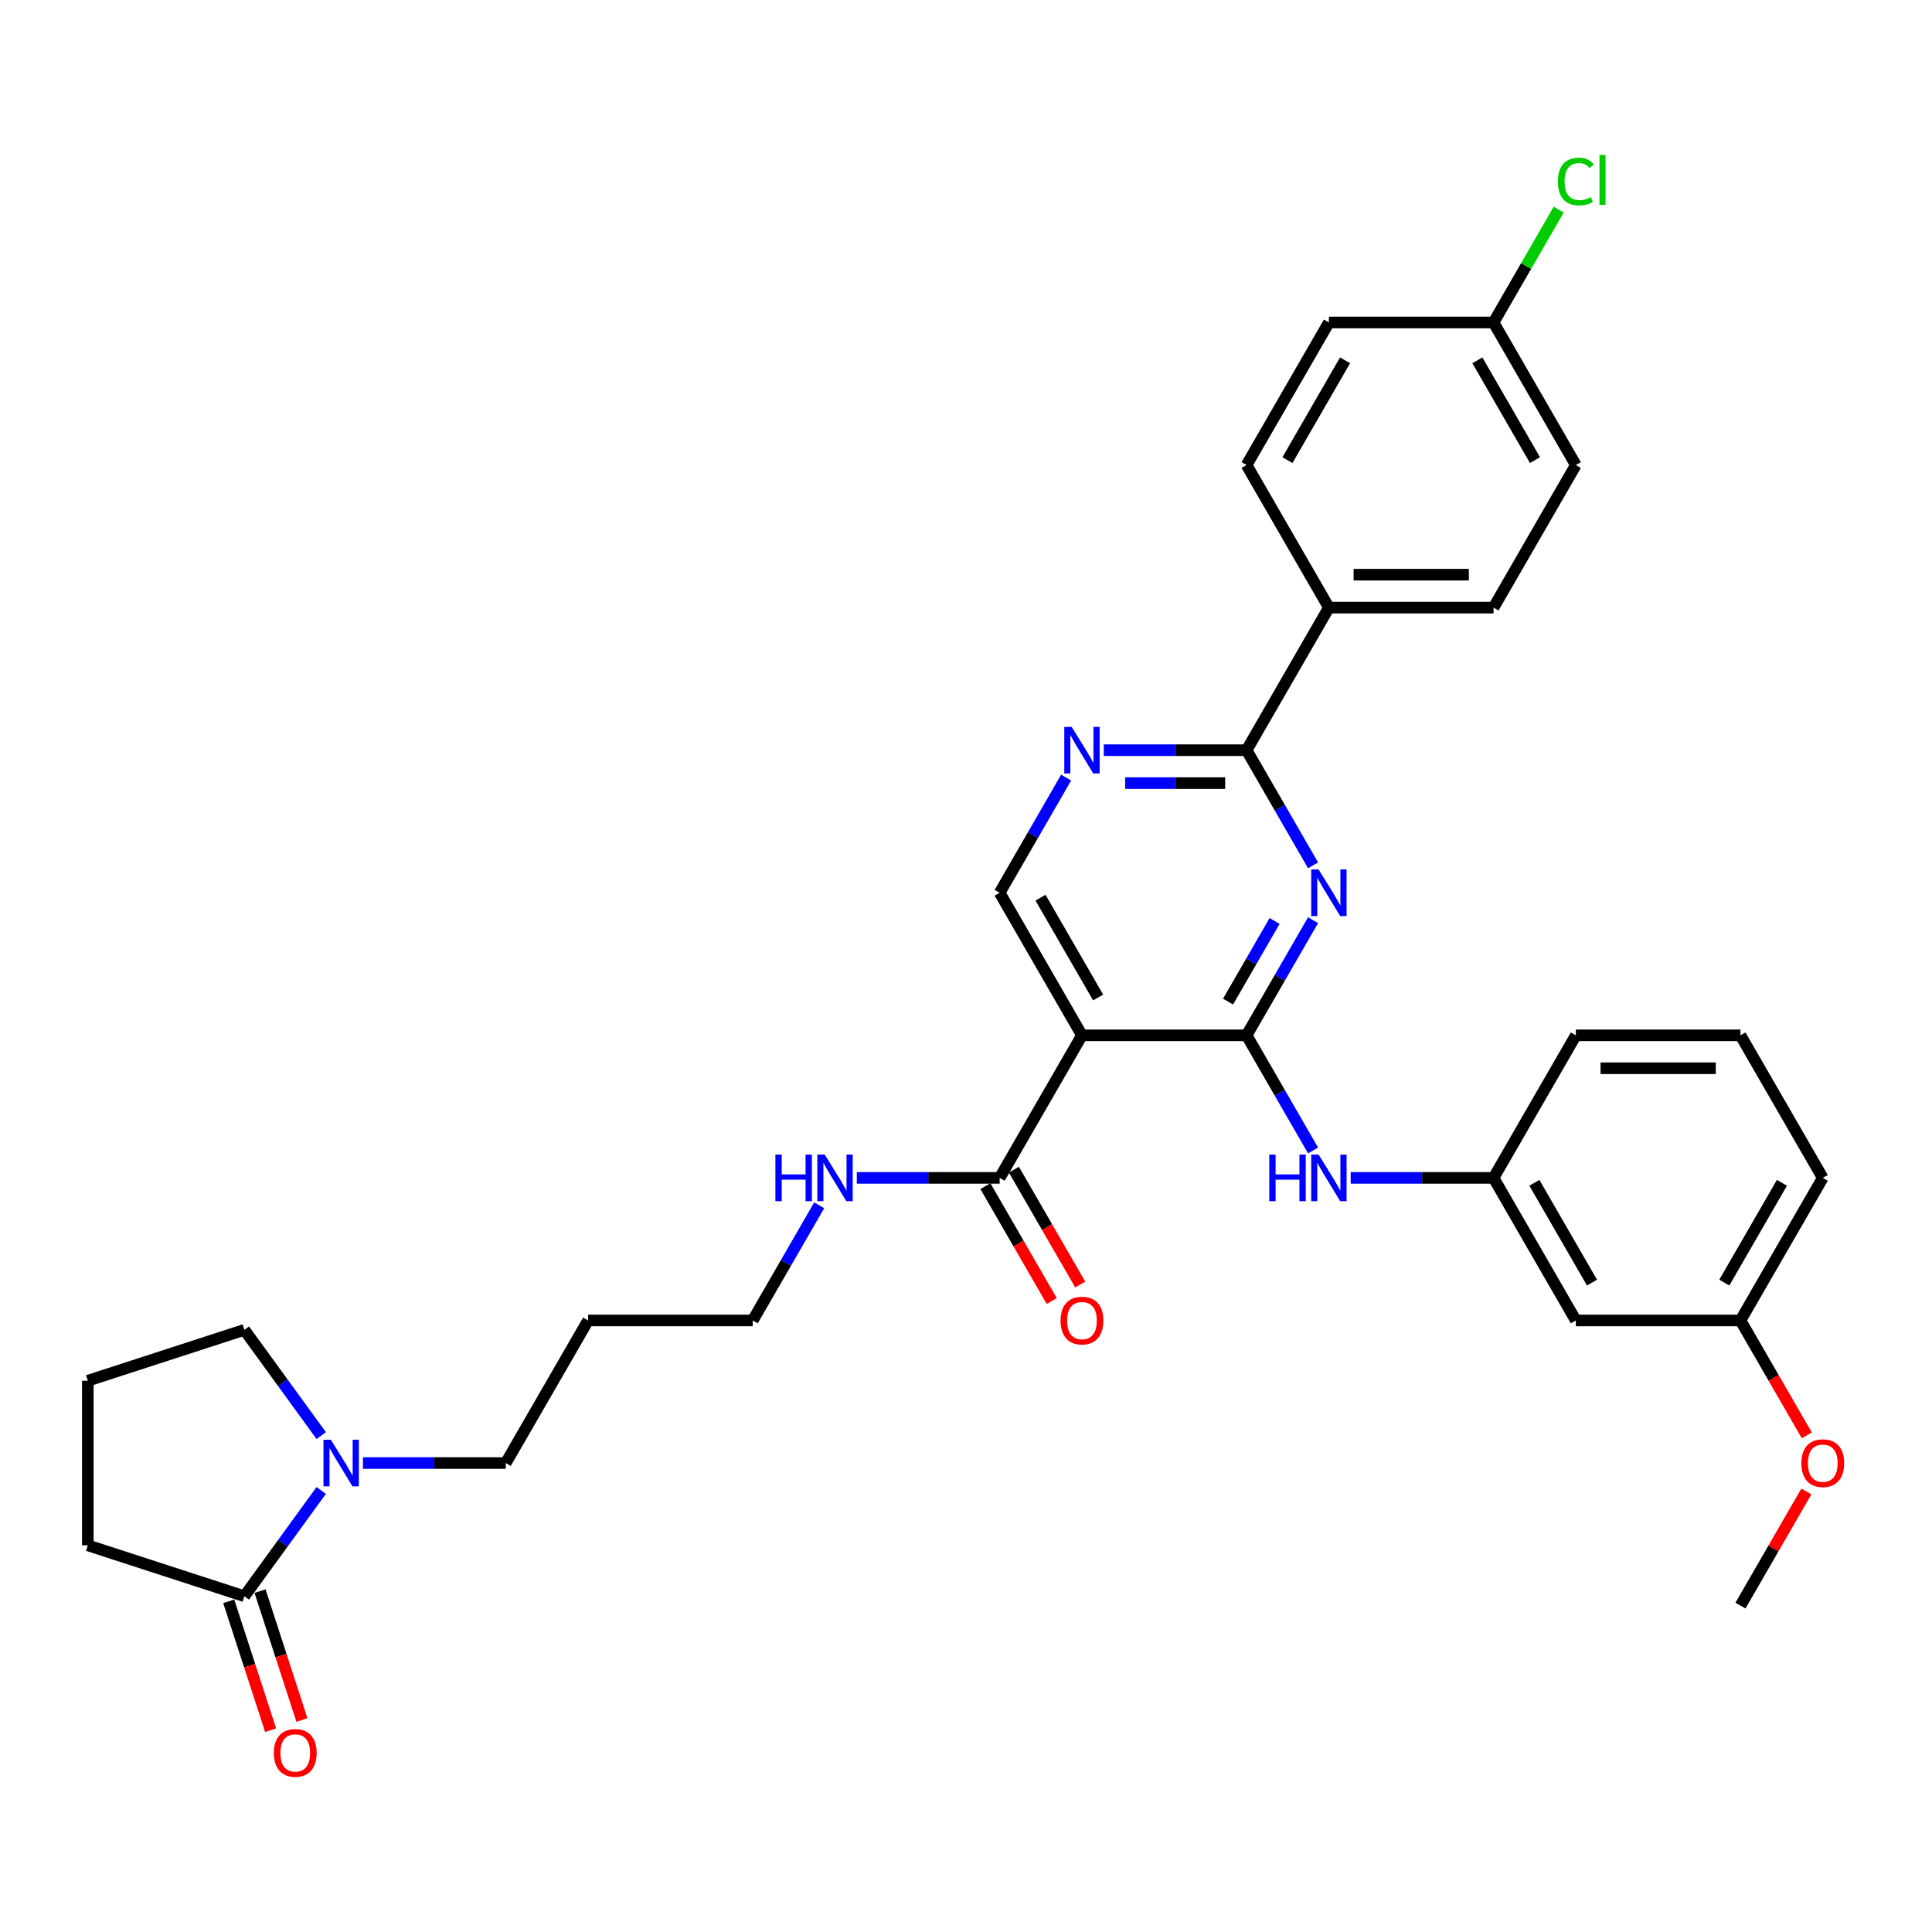 <?xml version='1.0' encoding='iso-8859-1'?>
<svg version='1.1' baseProfile='full'
              xmlns='http://www.w3.org/2000/svg'
                      xmlns:rdkit='http://www.rdkit.org/xml'
                      xmlns:xlink='http://www.w3.org/1999/xlink'
                  xml:space='preserve'
width='1000px' height='1000px' viewBox='0 0 1000 1000'>
<!-- END OF HEADER -->
<rect style='opacity:1.0;fill:#FFFFFF;stroke:none' width='1000' height='1000' x='0' y='0'> </rect>
<path class='bond-0' d='M 645.234,535.882 L 662.438,506.083' style='fill:none;fill-rule:evenodd;stroke:#000000;stroke-width:6px;stroke-linecap:butt;stroke-linejoin:miter;stroke-opacity:1' />
<path class='bond-0' d='M 662.438,506.083 L 679.642,476.284' style='fill:none;fill-rule:evenodd;stroke:#0000FF;stroke-width:6px;stroke-linecap:butt;stroke-linejoin:miter;stroke-opacity:1' />
<path class='bond-0' d='M 635.636,518.421 L 647.679,497.562' style='fill:none;fill-rule:evenodd;stroke:#000000;stroke-width:6px;stroke-linecap:butt;stroke-linejoin:miter;stroke-opacity:1' />
<path class='bond-0' d='M 647.679,497.562 L 659.722,476.703' style='fill:none;fill-rule:evenodd;stroke:#0000FF;stroke-width:6px;stroke-linecap:butt;stroke-linejoin:miter;stroke-opacity:1' />
<path class='bond-1' d='M 645.234,535.882 L 560.024,535.882' style='fill:none;fill-rule:evenodd;stroke:#000000;stroke-width:6px;stroke-linecap:butt;stroke-linejoin:miter;stroke-opacity:1' />
<path class='bond-7' d='M 645.234,535.882 L 662.438,565.681' style='fill:none;fill-rule:evenodd;stroke:#000000;stroke-width:6px;stroke-linecap:butt;stroke-linejoin:miter;stroke-opacity:1' />
<path class='bond-7' d='M 662.438,565.681 L 679.642,595.48' style='fill:none;fill-rule:evenodd;stroke:#0000FF;stroke-width:6px;stroke-linecap:butt;stroke-linejoin:miter;stroke-opacity:1' />
<path class='bond-2' d='M 679.642,447.892 L 662.438,418.093' style='fill:none;fill-rule:evenodd;stroke:#0000FF;stroke-width:6px;stroke-linecap:butt;stroke-linejoin:miter;stroke-opacity:1' />
<path class='bond-2' d='M 662.438,418.093 L 645.234,388.294' style='fill:none;fill-rule:evenodd;stroke:#000000;stroke-width:6px;stroke-linecap:butt;stroke-linejoin:miter;stroke-opacity:1' />
<path class='bond-4' d='M 560.024,535.882 L 517.419,609.676' style='fill:none;fill-rule:evenodd;stroke:#000000;stroke-width:6px;stroke-linecap:butt;stroke-linejoin:miter;stroke-opacity:1' />
<path class='bond-8' d='M 560.024,535.882 L 517.419,462.088' style='fill:none;fill-rule:evenodd;stroke:#000000;stroke-width:6px;stroke-linecap:butt;stroke-linejoin:miter;stroke-opacity:1' />
<path class='bond-8' d='M 568.392,516.292 L 538.568,464.636' style='fill:none;fill-rule:evenodd;stroke:#000000;stroke-width:6px;stroke-linecap:butt;stroke-linejoin:miter;stroke-opacity:1' />
<path class='bond-3' d='M 645.234,388.294 L 608.269,388.294' style='fill:none;fill-rule:evenodd;stroke:#000000;stroke-width:6px;stroke-linecap:butt;stroke-linejoin:miter;stroke-opacity:1' />
<path class='bond-3' d='M 608.269,388.294 L 571.305,388.294' style='fill:none;fill-rule:evenodd;stroke:#0000FF;stroke-width:6px;stroke-linecap:butt;stroke-linejoin:miter;stroke-opacity:1' />
<path class='bond-3' d='M 634.144,405.336 L 608.269,405.336' style='fill:none;fill-rule:evenodd;stroke:#000000;stroke-width:6px;stroke-linecap:butt;stroke-linejoin:miter;stroke-opacity:1' />
<path class='bond-3' d='M 608.269,405.336 L 582.395,405.336' style='fill:none;fill-rule:evenodd;stroke:#0000FF;stroke-width:6px;stroke-linecap:butt;stroke-linejoin:miter;stroke-opacity:1' />
<path class='bond-9' d='M 645.234,388.294 L 687.838,314.5' style='fill:none;fill-rule:evenodd;stroke:#000000;stroke-width:6px;stroke-linecap:butt;stroke-linejoin:miter;stroke-opacity:1' />
<path class='bond-33' d='M 551.828,402.49 L 534.623,432.289' style='fill:none;fill-rule:evenodd;stroke:#0000FF;stroke-width:6px;stroke-linecap:butt;stroke-linejoin:miter;stroke-opacity:1' />
<path class='bond-33' d='M 534.623,432.289 L 517.419,462.088' style='fill:none;fill-rule:evenodd;stroke:#000000;stroke-width:6px;stroke-linecap:butt;stroke-linejoin:miter;stroke-opacity:1' />
<path class='bond-12' d='M 510.039,613.936 L 527.204,643.667' style='fill:none;fill-rule:evenodd;stroke:#000000;stroke-width:6px;stroke-linecap:butt;stroke-linejoin:miter;stroke-opacity:1' />
<path class='bond-12' d='M 527.204,643.667 L 544.369,673.398' style='fill:none;fill-rule:evenodd;stroke:#FF0000;stroke-width:6px;stroke-linecap:butt;stroke-linejoin:miter;stroke-opacity:1' />
<path class='bond-12' d='M 524.798,605.415 L 541.963,635.146' style='fill:none;fill-rule:evenodd;stroke:#000000;stroke-width:6px;stroke-linecap:butt;stroke-linejoin:miter;stroke-opacity:1' />
<path class='bond-12' d='M 541.963,635.146 L 559.128,664.877' style='fill:none;fill-rule:evenodd;stroke:#FF0000;stroke-width:6px;stroke-linecap:butt;stroke-linejoin:miter;stroke-opacity:1' />
<path class='bond-14' d='M 517.419,609.676 L 480.455,609.676' style='fill:none;fill-rule:evenodd;stroke:#000000;stroke-width:6px;stroke-linecap:butt;stroke-linejoin:miter;stroke-opacity:1' />
<path class='bond-14' d='M 480.455,609.676 L 443.491,609.676' style='fill:none;fill-rule:evenodd;stroke:#0000FF;stroke-width:6px;stroke-linecap:butt;stroke-linejoin:miter;stroke-opacity:1' />
<path class='bond-5' d='M 187.861,757.264 L 224.825,757.264' style='fill:none;fill-rule:evenodd;stroke:#0000FF;stroke-width:6px;stroke-linecap:butt;stroke-linejoin:miter;stroke-opacity:1' />
<path class='bond-5' d='M 224.825,757.264 L 261.789,757.264' style='fill:none;fill-rule:evenodd;stroke:#000000;stroke-width:6px;stroke-linecap:butt;stroke-linejoin:miter;stroke-opacity:1' />
<path class='bond-6' d='M 166.265,771.46 L 146.38,798.83' style='fill:none;fill-rule:evenodd;stroke:#0000FF;stroke-width:6px;stroke-linecap:butt;stroke-linejoin:miter;stroke-opacity:1' />
<path class='bond-6' d='M 146.38,798.83 L 126.494,826.2' style='fill:none;fill-rule:evenodd;stroke:#000000;stroke-width:6px;stroke-linecap:butt;stroke-linejoin:miter;stroke-opacity:1' />
<path class='bond-23' d='M 166.265,743.068 L 146.38,715.698' style='fill:none;fill-rule:evenodd;stroke:#0000FF;stroke-width:6px;stroke-linecap:butt;stroke-linejoin:miter;stroke-opacity:1' />
<path class='bond-23' d='M 146.38,715.698 L 126.494,688.328' style='fill:none;fill-rule:evenodd;stroke:#000000;stroke-width:6px;stroke-linecap:butt;stroke-linejoin:miter;stroke-opacity:1' />
<path class='bond-11' d='M 118.39,828.833 L 129.227,862.187' style='fill:none;fill-rule:evenodd;stroke:#000000;stroke-width:6px;stroke-linecap:butt;stroke-linejoin:miter;stroke-opacity:1' />
<path class='bond-11' d='M 129.227,862.187 L 140.064,895.54' style='fill:none;fill-rule:evenodd;stroke:#FF0000;stroke-width:6px;stroke-linecap:butt;stroke-linejoin:miter;stroke-opacity:1' />
<path class='bond-11' d='M 134.598,823.567 L 145.435,856.92' style='fill:none;fill-rule:evenodd;stroke:#000000;stroke-width:6px;stroke-linecap:butt;stroke-linejoin:miter;stroke-opacity:1' />
<path class='bond-11' d='M 145.435,856.92 L 156.272,890.274' style='fill:none;fill-rule:evenodd;stroke:#FF0000;stroke-width:6px;stroke-linecap:butt;stroke-linejoin:miter;stroke-opacity:1' />
<path class='bond-24' d='M 126.494,826.2 L 45.455,799.869' style='fill:none;fill-rule:evenodd;stroke:#000000;stroke-width:6px;stroke-linecap:butt;stroke-linejoin:miter;stroke-opacity:1' />
<path class='bond-10' d='M 699.12,609.676 L 736.084,609.676' style='fill:none;fill-rule:evenodd;stroke:#0000FF;stroke-width:6px;stroke-linecap:butt;stroke-linejoin:miter;stroke-opacity:1' />
<path class='bond-10' d='M 736.084,609.676 L 773.048,609.676' style='fill:none;fill-rule:evenodd;stroke:#000000;stroke-width:6px;stroke-linecap:butt;stroke-linejoin:miter;stroke-opacity:1' />
<path class='bond-15' d='M 687.838,314.5 L 773.048,314.5' style='fill:none;fill-rule:evenodd;stroke:#000000;stroke-width:6px;stroke-linecap:butt;stroke-linejoin:miter;stroke-opacity:1' />
<path class='bond-15' d='M 700.62,297.458 L 760.267,297.458' style='fill:none;fill-rule:evenodd;stroke:#000000;stroke-width:6px;stroke-linecap:butt;stroke-linejoin:miter;stroke-opacity:1' />
<path class='bond-16' d='M 687.838,314.5 L 645.234,240.706' style='fill:none;fill-rule:evenodd;stroke:#000000;stroke-width:6px;stroke-linecap:butt;stroke-linejoin:miter;stroke-opacity:1' />
<path class='bond-13' d='M 773.048,609.676 L 815.653,683.47' style='fill:none;fill-rule:evenodd;stroke:#000000;stroke-width:6px;stroke-linecap:butt;stroke-linejoin:miter;stroke-opacity:1' />
<path class='bond-13' d='M 794.198,612.224 L 824.021,663.88' style='fill:none;fill-rule:evenodd;stroke:#000000;stroke-width:6px;stroke-linecap:butt;stroke-linejoin:miter;stroke-opacity:1' />
<path class='bond-30' d='M 773.048,609.676 L 815.653,535.882' style='fill:none;fill-rule:evenodd;stroke:#000000;stroke-width:6px;stroke-linecap:butt;stroke-linejoin:miter;stroke-opacity:1' />
<path class='bond-18' d='M 815.653,683.47 L 900.863,683.47' style='fill:none;fill-rule:evenodd;stroke:#000000;stroke-width:6px;stroke-linecap:butt;stroke-linejoin:miter;stroke-opacity:1' />
<path class='bond-29' d='M 424.013,623.872 L 406.808,653.671' style='fill:none;fill-rule:evenodd;stroke:#0000FF;stroke-width:6px;stroke-linecap:butt;stroke-linejoin:miter;stroke-opacity:1' />
<path class='bond-29' d='M 406.808,653.671 L 389.604,683.47' style='fill:none;fill-rule:evenodd;stroke:#000000;stroke-width:6px;stroke-linecap:butt;stroke-linejoin:miter;stroke-opacity:1' />
<path class='bond-20' d='M 773.048,314.5 L 815.653,240.706' style='fill:none;fill-rule:evenodd;stroke:#000000;stroke-width:6px;stroke-linecap:butt;stroke-linejoin:miter;stroke-opacity:1' />
<path class='bond-21' d='M 645.234,240.706 L 687.838,166.912' style='fill:none;fill-rule:evenodd;stroke:#000000;stroke-width:6px;stroke-linecap:butt;stroke-linejoin:miter;stroke-opacity:1' />
<path class='bond-21' d='M 666.383,238.158 L 696.207,186.502' style='fill:none;fill-rule:evenodd;stroke:#000000;stroke-width:6px;stroke-linecap:butt;stroke-linejoin:miter;stroke-opacity:1' />
<path class='bond-17' d='M 773.048,166.912 L 687.838,166.912' style='fill:none;fill-rule:evenodd;stroke:#000000;stroke-width:6px;stroke-linecap:butt;stroke-linejoin:miter;stroke-opacity:1' />
<path class='bond-22' d='M 773.048,166.912 L 789.913,137.701' style='fill:none;fill-rule:evenodd;stroke:#000000;stroke-width:6px;stroke-linecap:butt;stroke-linejoin:miter;stroke-opacity:1' />
<path class='bond-22' d='M 789.913,137.701 L 806.778,108.49' style='fill:none;fill-rule:evenodd;stroke:#00CC00;stroke-width:6px;stroke-linecap:butt;stroke-linejoin:miter;stroke-opacity:1' />
<path class='bond-35' d='M 773.048,166.912 L 815.653,240.706' style='fill:none;fill-rule:evenodd;stroke:#000000;stroke-width:6px;stroke-linecap:butt;stroke-linejoin:miter;stroke-opacity:1' />
<path class='bond-35' d='M 764.68,186.502 L 794.504,238.158' style='fill:none;fill-rule:evenodd;stroke:#000000;stroke-width:6px;stroke-linecap:butt;stroke-linejoin:miter;stroke-opacity:1' />
<path class='bond-26' d='M 900.863,683.47 L 918.028,713.201' style='fill:none;fill-rule:evenodd;stroke:#000000;stroke-width:6px;stroke-linecap:butt;stroke-linejoin:miter;stroke-opacity:1' />
<path class='bond-26' d='M 918.028,713.201 L 935.193,742.932' style='fill:none;fill-rule:evenodd;stroke:#FF0000;stroke-width:6px;stroke-linecap:butt;stroke-linejoin:miter;stroke-opacity:1' />
<path class='bond-34' d='M 900.863,683.47 L 943.468,609.676' style='fill:none;fill-rule:evenodd;stroke:#000000;stroke-width:6px;stroke-linecap:butt;stroke-linejoin:miter;stroke-opacity:1' />
<path class='bond-34' d='M 892.495,663.88 L 922.319,612.224' style='fill:none;fill-rule:evenodd;stroke:#000000;stroke-width:6px;stroke-linecap:butt;stroke-linejoin:miter;stroke-opacity:1' />
<path class='bond-19' d='M 261.789,757.264 L 304.394,683.47' style='fill:none;fill-rule:evenodd;stroke:#000000;stroke-width:6px;stroke-linecap:butt;stroke-linejoin:miter;stroke-opacity:1' />
<path class='bond-27' d='M 126.494,688.328 L 45.455,714.659' style='fill:none;fill-rule:evenodd;stroke:#000000;stroke-width:6px;stroke-linecap:butt;stroke-linejoin:miter;stroke-opacity:1' />
<path class='bond-36' d='M 45.455,799.869 L 45.455,714.659' style='fill:none;fill-rule:evenodd;stroke:#000000;stroke-width:6px;stroke-linecap:butt;stroke-linejoin:miter;stroke-opacity:1' />
<path class='bond-25' d='M 304.394,683.47 L 389.604,683.47' style='fill:none;fill-rule:evenodd;stroke:#000000;stroke-width:6px;stroke-linecap:butt;stroke-linejoin:miter;stroke-opacity:1' />
<path class='bond-32' d='M 934.977,771.971 L 917.92,801.514' style='fill:none;fill-rule:evenodd;stroke:#FF0000;stroke-width:6px;stroke-linecap:butt;stroke-linejoin:miter;stroke-opacity:1' />
<path class='bond-32' d='M 917.92,801.514 L 900.863,831.058' style='fill:none;fill-rule:evenodd;stroke:#000000;stroke-width:6px;stroke-linecap:butt;stroke-linejoin:miter;stroke-opacity:1' />
<path class='bond-28' d='M 900.863,535.882 L 815.653,535.882' style='fill:none;fill-rule:evenodd;stroke:#000000;stroke-width:6px;stroke-linecap:butt;stroke-linejoin:miter;stroke-opacity:1' />
<path class='bond-28' d='M 888.082,552.924 L 828.435,552.924' style='fill:none;fill-rule:evenodd;stroke:#000000;stroke-width:6px;stroke-linecap:butt;stroke-linejoin:miter;stroke-opacity:1' />
<path class='bond-31' d='M 900.863,535.882 L 943.468,609.676' style='fill:none;fill-rule:evenodd;stroke:#000000;stroke-width:6px;stroke-linecap:butt;stroke-linejoin:miter;stroke-opacity:1' />
<path  class='atom-1' d='M 682.504 450.022
L 690.412 462.804
Q 691.196 464.065, 692.457 466.349
Q 693.718 468.632, 693.786 468.769
L 693.786 450.022
L 696.99 450.022
L 696.99 474.154
L 693.684 474.154
L 685.197 460.179
Q 684.209 458.543, 683.152 456.669
Q 682.129 454.794, 681.823 454.215
L 681.823 474.154
L 678.687 474.154
L 678.687 450.022
L 682.504 450.022
' fill='#0000FF'/>
<path  class='atom-4' d='M 554.689 376.228
L 562.597 389.01
Q 563.381 390.271, 564.642 392.555
Q 565.903 394.838, 565.971 394.975
L 565.971 376.228
L 569.175 376.228
L 569.175 400.36
L 565.869 400.36
L 557.382 386.385
Q 556.394 384.749, 555.337 382.875
Q 554.315 381, 554.008 380.421
L 554.008 400.36
L 550.872 400.36
L 550.872 376.228
L 554.689 376.228
' fill='#0000FF'/>
<path  class='atom-6' d='M 171.245 745.198
L 179.152 757.98
Q 179.936 759.241, 181.197 761.524
Q 182.459 763.808, 182.527 763.944
L 182.527 745.198
L 185.731 745.198
L 185.731 769.33
L 182.424 769.33
L 173.938 755.355
Q 172.949 753.719, 171.893 751.844
Q 170.87 749.97, 170.563 749.39
L 170.563 769.33
L 167.428 769.33
L 167.428 745.198
L 171.245 745.198
' fill='#0000FF'/>
<path  class='atom-8' d='M 656.975 597.61
L 660.248 597.61
L 660.248 607.869
L 672.586 607.869
L 672.586 597.61
L 675.858 597.61
L 675.858 621.742
L 672.586 621.742
L 672.586 610.596
L 660.248 610.596
L 660.248 621.742
L 656.975 621.742
L 656.975 597.61
' fill='#0000FF'/>
<path  class='atom-8' d='M 682.504 597.61
L 690.412 610.392
Q 691.196 611.653, 692.457 613.936
Q 693.718 616.22, 693.786 616.356
L 693.786 597.61
L 696.99 597.61
L 696.99 621.742
L 693.684 621.742
L 685.197 607.767
Q 684.209 606.131, 683.152 604.257
Q 682.129 602.382, 681.823 601.803
L 681.823 621.742
L 678.687 621.742
L 678.687 597.61
L 682.504 597.61
' fill='#0000FF'/>
<path  class='atom-12' d='M 141.748 907.308
Q 141.748 901.513, 144.611 898.275
Q 147.474 895.037, 152.825 895.037
Q 158.176 895.037, 161.04 898.275
Q 163.903 901.513, 163.903 907.308
Q 163.903 913.17, 161.005 916.51
Q 158.108 919.816, 152.825 919.816
Q 147.508 919.816, 144.611 916.51
Q 141.748 913.204, 141.748 907.308
M 152.825 917.09
Q 156.506 917.09, 158.483 914.636
Q 160.494 912.148, 160.494 907.308
Q 160.494 902.57, 158.483 900.184
Q 156.506 897.764, 152.825 897.764
Q 149.144 897.764, 147.133 900.15
Q 145.156 902.536, 145.156 907.308
Q 145.156 912.182, 147.133 914.636
Q 149.144 917.09, 152.825 917.09
' fill='#FF0000'/>
<path  class='atom-13' d='M 548.946 683.538
Q 548.946 677.744, 551.809 674.506
Q 554.672 671.268, 560.024 671.268
Q 565.375 671.268, 568.238 674.506
Q 571.101 677.744, 571.101 683.538
Q 571.101 689.4, 568.204 692.741
Q 565.307 696.047, 560.024 696.047
Q 554.707 696.047, 551.809 692.741
Q 548.946 689.435, 548.946 683.538
M 560.024 693.32
Q 563.705 693.32, 565.682 690.866
Q 567.693 688.378, 567.693 683.538
Q 567.693 678.8, 565.682 676.414
Q 563.705 673.995, 560.024 673.995
Q 556.343 673.995, 554.332 676.38
Q 552.355 678.766, 552.355 683.538
Q 552.355 688.412, 554.332 690.866
Q 556.343 693.32, 560.024 693.32
' fill='#FF0000'/>
<path  class='atom-15' d='M 401.346 597.61
L 404.618 597.61
L 404.618 607.869
L 416.956 607.869
L 416.956 597.61
L 420.228 597.61
L 420.228 621.742
L 416.956 621.742
L 416.956 610.596
L 404.618 610.596
L 404.618 621.742
L 401.346 621.742
L 401.346 597.61
' fill='#0000FF'/>
<path  class='atom-15' d='M 426.875 597.61
L 434.782 610.392
Q 435.566 611.653, 436.827 613.936
Q 438.088 616.22, 438.156 616.356
L 438.156 597.61
L 441.36 597.61
L 441.36 621.742
L 438.054 621.742
L 429.567 607.767
Q 428.579 606.131, 427.522 604.257
Q 426.5 602.382, 426.193 601.803
L 426.193 621.742
L 423.057 621.742
L 423.057 597.61
L 426.875 597.61
' fill='#0000FF'/>
<path  class='atom-23' d='M 806.348 93.953
Q 806.348 87.955, 809.143 84.819
Q 811.972 81.649, 817.323 81.649
Q 822.3 81.649, 824.958 85.16
L 822.709 87
Q 820.766 84.444, 817.323 84.444
Q 813.676 84.444, 811.734 86.898
Q 809.825 89.318, 809.825 93.953
Q 809.825 98.725, 811.802 101.179
Q 813.813 103.633, 817.698 103.633
Q 820.357 103.633, 823.459 102.031
L 824.413 104.588
Q 823.152 105.406, 821.243 105.883
Q 819.334 106.36, 817.221 106.36
Q 811.972 106.36, 809.143 103.156
Q 806.348 99.952, 806.348 93.953
' fill='#00CC00'/>
<path  class='atom-23' d='M 827.889 80.183
L 831.025 80.183
L 831.025 106.053
L 827.889 106.053
L 827.889 80.183
' fill='#00CC00'/>
<path  class='atom-27' d='M 932.391 757.332
Q 932.391 751.538, 935.254 748.3
Q 938.117 745.062, 943.468 745.062
Q 948.819 745.062, 951.682 748.3
Q 954.545 751.538, 954.545 757.332
Q 954.545 763.194, 951.648 766.535
Q 948.751 769.841, 943.468 769.841
Q 938.151 769.841, 935.254 766.535
Q 932.391 763.229, 932.391 757.332
M 943.468 767.114
Q 947.149 767.114, 949.126 764.66
Q 951.137 762.172, 951.137 757.332
Q 951.137 752.594, 949.126 750.208
Q 947.149 747.788, 943.468 747.788
Q 939.787 747.788, 937.776 750.174
Q 935.799 752.56, 935.799 757.332
Q 935.799 762.206, 937.776 764.66
Q 939.787 767.114, 943.468 767.114
' fill='#FF0000'/>
</svg>

